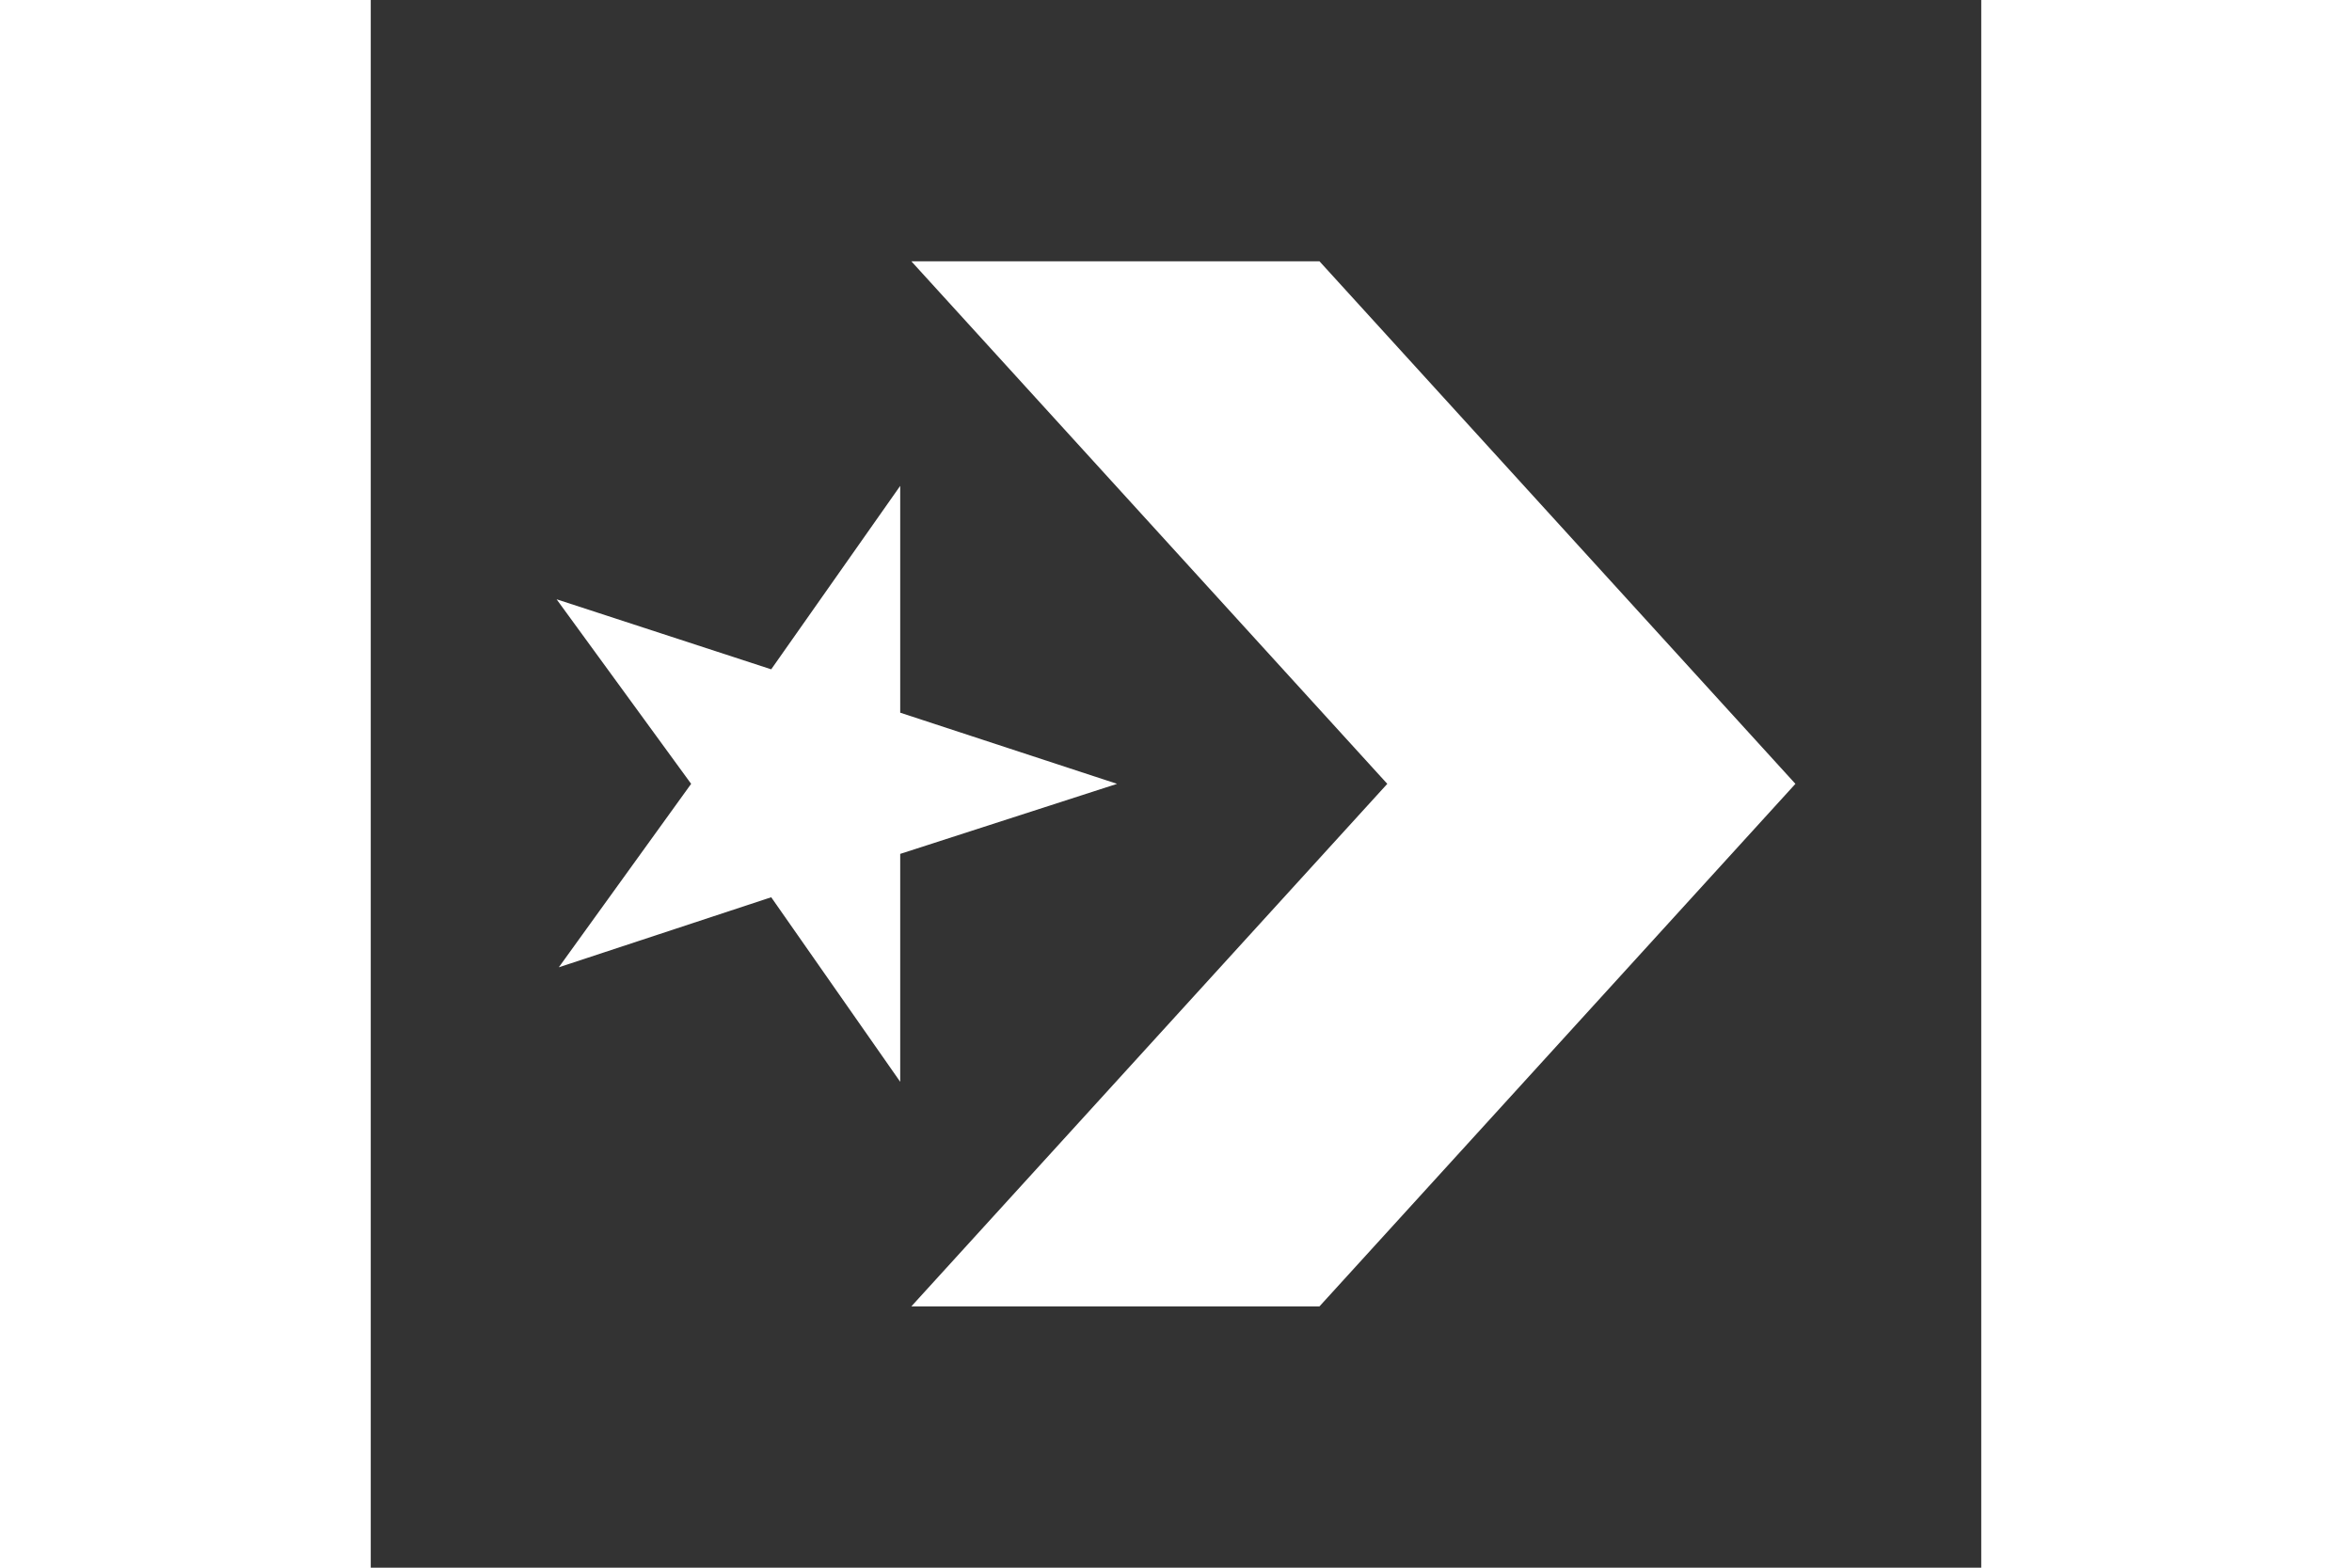 <svg xmlns="http://www.w3.org/2000/svg" height="800" width="1200" viewBox="-16.71 -23.5 144.82 141" style="background-color: #222"><rect x="-16.71" y="-23.5" width="144.82" height="141" fill="#333333" stroke="none"/><g fill="#fff"><path d="M19.3 36.7L0 30.4 12.1 47 .2 63.5l19.1-6.3 11.6 16.6V53.3L50.4 47l-19.5-6.4V20.2z"/><path d="M74.7 47L31.9 94h36.7l42.8-47L68.6 0H31.9z"/></g></svg>